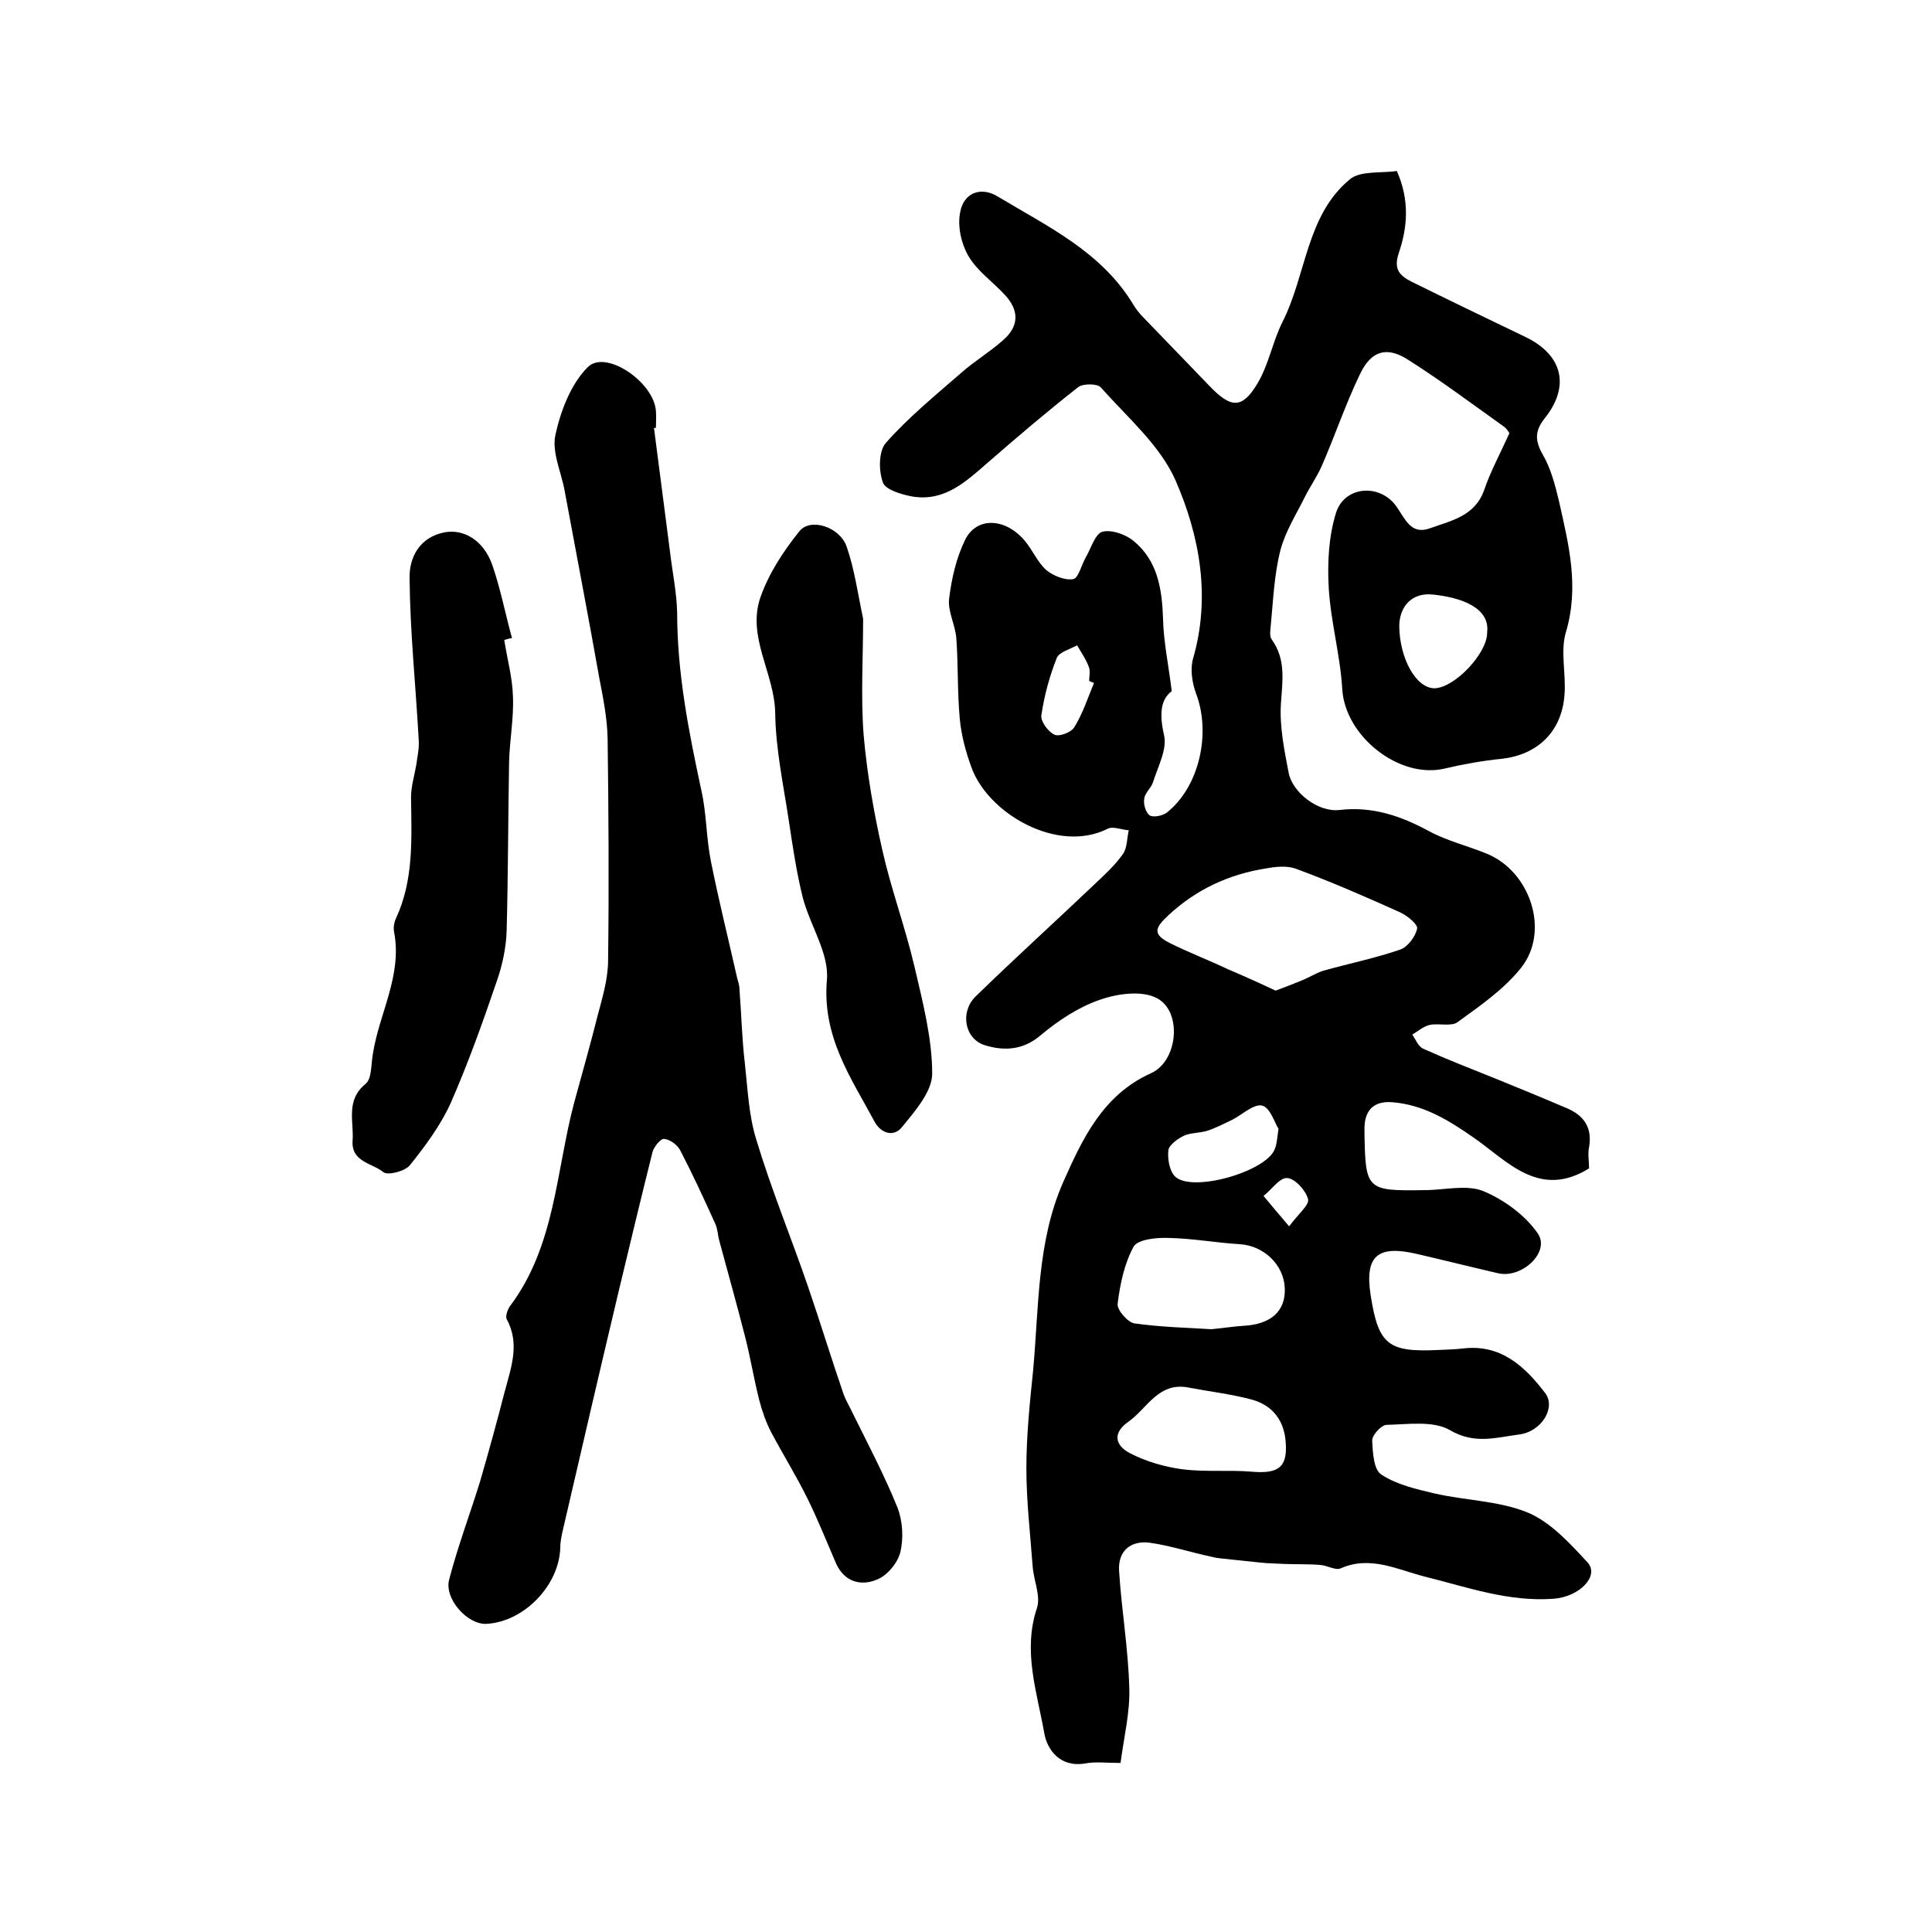 <?xml version="1.0" encoding="utf-8"?>
<!-- Generator: Adobe Illustrator 22.0.0, SVG Export Plug-In . SVG Version: 6.00 Build 0)  -->
<svg version="1.1" id="图层_1" xmlns="http://www.w3.org/2000/svg" xmlns:xlink="http://www.w3.org/1999/xlink" x="0px" y="0px"
	 viewBox="0 0 400 400" style="enable-background:new 0 0 400 400;" xml:space="preserve">
<style type="text/css">
	.st0{fill:#FFFFFF;}
</style>
<g>
	
	<path d="M232,365c-3.1,0-5.2-0.3-7.3,0.1c-5.2,0.9-7.9-2.8-8.5-6.3c-1.5-8.5-4.5-17-1.5-25.9c0.8-2.5-0.7-5.7-0.9-8.6
		c-0.5-6.8-1.3-13.5-1.3-20.3c0-6.8,0.7-13.5,1.4-20.3c1.2-13.1,0.8-26.6,6.2-38.9c4-9,8.2-18.1,18.2-22.6
		c5.6-2.5,6.5-12.7,1.3-15.5c-3.1-1.7-8.2-1-11.9,0.3c-4.4,1.5-8.6,4.3-12.2,7.3c-3.7,3.2-7.7,3.3-11.6,2.1
		c-4.2-1.3-5.2-6.9-1.9-10.1c8.1-7.9,16.5-15.5,24.7-23.3c2-1.9,4.2-3.9,5.8-6.2c0.9-1.3,0.8-3.2,1.2-4.9c-1.5-0.1-3.3-0.9-4.4-0.3
		c-10.4,5.2-24.8-3.2-28.2-12.8c-1.2-3.3-2.1-6.7-2.4-10.1c-0.5-5.5-0.3-11-0.7-16.5c-0.2-2.8-1.8-5.6-1.5-8.2
		c0.5-4.2,1.5-8.5,3.3-12.2c2.4-4.9,8.4-4.6,12.4,0.2c1.6,1.9,2.6,4.4,4.4,6c1.4,1.2,3.9,2.2,5.6,1.9c1.1-0.2,1.7-3,2.6-4.5
		c1.1-1.9,1.9-4.8,3.4-5.3c1.9-0.5,4.8,0.5,6.5,1.9c5,4.1,5.9,10,6.1,16.2c0.1,4.6,1.1,9.3,1.8,14.9c-2.3,1.7-2.6,4.7-1.6,9.1
		c0.7,2.9-1.3,6.6-2.3,9.8c-0.4,1.2-1.7,2.2-1.8,3.4c-0.2,1.1,0.3,2.8,1.1,3.4c0.8,0.5,2.6,0.1,3.5-0.5c6.8-5.3,9.3-16.5,6.1-24.8
		c-0.8-2.2-1.2-5-0.6-7.1c3.7-12.8,1.4-25.4-3.6-36.9c-3.2-7.3-10-13.1-15.5-19.3c-0.7-0.8-3.6-0.8-4.6-0.1
		c-6.4,5-12.6,10.3-18.7,15.6c-4.6,4-9,8.2-15.7,7.1c-2.2-0.4-5.6-1.4-6.1-2.9c-0.9-2.4-0.9-6.5,0.6-8.2c4.7-5.3,10.2-9.8,15.6-14.5
		c2.7-2.4,5.9-4.3,8.6-6.7c3.5-3,3.4-6.3,0.4-9.5c-2.5-2.7-5.7-4.9-7.5-8c-1.5-2.6-2.3-6.2-1.7-9.1c0.7-3.9,4.2-5.4,7.8-3.2
		c10.3,6.2,21.4,11.4,28,22.3c0.6,1,1.3,1.9,2.1,2.7c4.6,4.8,9.2,9.5,13.7,14.2c4.5,4.7,6.8,4.8,10-0.6c2.3-3.9,3.1-8.6,5.1-12.6
		c5-9.8,4.9-22.1,14-29.6c2.2-1.8,6.4-1.2,9.7-1.7c2.7,6.1,2.2,11.7,0.4,17c-1.1,3.3,0.1,4.6,2.6,5.9c7.9,3.9,15.8,7.7,23.7,11.5
		c7.6,3.7,9.2,10.1,4,16.7c-2.1,2.6-2.2,4.6-0.5,7.6c1.7,2.9,2.6,6.4,3.4,9.8c2,8.9,4.2,17.6,1.4,27c-1.2,4,0.1,8.8-0.3,13.1
		c-0.6,7.6-5.7,12.3-13,13.1c-3.9,0.4-7.9,1.1-11.7,2c-9.4,2.3-20.7-6.6-21.3-16.4c-0.4-7-2.4-14-2.8-21c-0.3-5.2,0-10.7,1.5-15.5
		c1.7-5.5,8.9-6.2,12.4-1.5c1.9,2.6,3,6.1,7,4.7c4.4-1.6,9.4-2.5,11.3-8c1.3-3.8,3.3-7.5,5.2-11.7c0,0-0.5-1-1.3-1.5
		c-6.6-4.7-13-9.5-19.8-13.8c-4.3-2.7-7.5-1.8-9.8,3c-3,6.2-5.2,12.8-8,19.2c-1,2.2-2.4,4.2-3.5,6.4c-1.8,3.6-4,7.1-5,10.9
		c-1.3,5.1-1.5,10.4-2,15.6c-0.1,1-0.3,2.2,0.2,2.9c3,4.2,2.2,8.6,1.9,13.3c-0.3,4.7,0.7,9.6,1.6,14.3c0.8,4.1,6.1,8.2,10.5,7.7
		c6.8-0.8,12.7,1.2,18.6,4.4c3.7,2,7.9,3,11.8,4.6c9.1,3.6,13.3,16.1,7.2,23.7c-3.5,4.4-8.4,7.8-13.1,11.2c-1.3,1-3.9,0.2-5.8,0.6
		c-1.3,0.3-2.4,1.3-3.6,2c0.7,1,1.2,2.4,2.2,2.9c4.9,2.2,10,4.2,15,6.2c4.9,2,9.8,4,14.7,6.1c3.6,1.5,5.4,4,4.7,8.1
		c-0.3,1.4,0,3,0,4.4c-10.3,6.4-16.9-1.5-23.8-6.3c-5.3-3.7-10.5-6.9-17-7.4c-4-0.3-5.8,1.9-5.7,5.8c0,0.2,0,0.3,0,0.5
		c0.2,11.9,0.4,12.1,12.5,11.9c4.1,0,8.6-1.2,12.1,0.2c4.3,1.8,8.7,5,11.3,8.8c2.6,3.8-3.3,9.4-8.3,8.2c-5.6-1.3-11.2-2.7-16.8-4
		c-8.2-1.9-10.8,0.5-9.5,8.7c1.6,10.1,3.6,11.7,14,11.2c1.7-0.1,3.3-0.1,5-0.3c7.9-1,12.9,3.7,17.1,9.2c2.3,3-0.7,8-5.4,8.6
		c-4.7,0.6-9.2,2.1-14.3-0.9c-3.4-2-8.7-1.2-13.1-1.1c-1.1,0-3,2.1-3,3.2c0.1,2.5,0.3,6.1,1.9,7.1c3.2,2.1,7.2,3,11,3.9
		c6.5,1.5,13.4,1.5,19.4,4c4.7,2,8.7,6.4,12.3,10.3c2.5,2.8-1.7,7.1-7,7.5c-9.4,0.7-17.9-2.4-26.8-4.6c-5.5-1.4-11.2-4.4-17.3-1.7
		c-1.1,0.5-2.8-0.6-4.3-0.7c-2.4-0.2-4.9-0.1-7.3-0.2c-1.7-0.1-3.5-0.1-5.2-0.3c-1.9-0.2-3.8-0.4-5.7-0.6c-1.4-0.2-2.9-0.2-4.3-0.6
		c-4.3-0.9-8.5-2.3-12.8-2.9c-4-0.5-6.6,1.8-6.3,5.9c0.5,8,1.9,16.1,2.1,24.1C234,354.4,232.7,359.6,232,365z M264.1,205.1
		c1.9-0.7,3.7-1.4,5.4-2.1c1.5-0.6,2.9-1.5,4.4-2c5.3-1.5,10.8-2.6,16-4.4c1.5-0.5,3.1-2.6,3.5-4.3c0.2-0.9-2-2.7-3.5-3.4
		c-7.1-3.2-14.2-6.3-21.5-9c-1.8-0.7-4.2-0.5-6.3-0.1c-7.6,1.2-14.4,4.3-20.2,9.7c-2.8,2.6-3.3,3.9,0.2,5.7c4,2,8.2,3.6,12.2,5.5
		C257.6,202.1,260.7,203.5,264.1,205.1z M250.8,275.2c3-0.3,4.8-0.6,6.6-0.7c5.7-0.3,8.8-3,8.6-7.8c-0.2-4.9-4.4-8.8-9.3-9.1
		c-4.9-0.3-9.8-1.2-14.8-1.3c-2.5-0.1-6.3,0.3-7.2,1.8c-1.9,3.5-2.8,7.7-3.3,11.8c-0.2,1.3,2.1,3.9,3.5,4.1
		C240.6,274.8,246.3,274.9,250.8,275.2z M246.2,287.3c-6.3-1.3-8.6,4.2-12.5,7c-3.5,2.4-2.8,5,0.3,6.6c3.3,1.7,7.1,2.8,10.8,3.3
		c4.8,0.6,9.6,0.1,14.4,0.5c5.8,0.5,7.6-1.1,6.9-7c-0.6-4.3-3.2-7-7.2-8C254.7,288.6,250.4,288.1,246.2,287.3z M307.9,130.9
		c0.6-5.1-5.4-7.2-11.2-7.8c-4.4-0.5-7,2.5-7,6.6c0.1,6.7,3.5,12.8,7.3,12.8C301.2,142.4,308,135.2,307.9,130.9z M264.7,233.7
		c-0.8-1.2-1.7-4.4-3.4-4.8c-1.7-0.4-4,1.8-6.1,2.9c-1.7,0.8-3.4,1.7-5.2,2.3c-1.6,0.5-3.4,0.4-4.8,1c-1.3,0.6-3.1,1.9-3.3,3
		c-0.2,1.8,0.2,4.2,1.3,5.4c3.4,3.6,19.4-1,20.8-5.8C264.3,237,264.4,236,264.7,233.7z M226.5,141.4c-0.3-0.1-0.7-0.3-1-0.4
		c0-1,0.3-2.1-0.1-3c-0.6-1.6-1.6-3-2.4-4.4c-1.4,0.8-3.7,1.4-4.2,2.6c-1.5,3.8-2.6,7.8-3.2,11.9c-0.2,1.2,1.4,3.4,2.7,4
		c1,0.5,3.5-0.5,4.1-1.5C224.2,147.7,225.2,144.5,226.5,141.4z M266.9,253.9c2-2.7,4.3-4.5,3.9-5.7c-0.5-1.8-2.7-4.2-4.3-4.3
		c-1.6-0.1-3.2,2.4-4.9,3.7C263.1,249.4,264.5,251.1,266.9,253.9z"/>
	<path d="M135.4,88.6c1.1,8.5,2.2,17,3.3,25.5c0.5,4.3,1.4,8.5,1.5,12.8c0,12.5,2.4,24.6,5,36.7c1.1,4.8,1,9.9,2,14.8
		c1.6,8,3.6,16,5.4,24c0.2,0.8,0.5,1.6,0.5,2.4c0.4,5.1,0.5,10.2,1.1,15.2c0.6,5.4,0.8,10.9,2.4,16c3.1,10.3,7.2,20.2,10.7,30.4
		c2.5,7.3,4.8,14.8,7.3,22.1c0.5,1.4,1.3,2.7,1.9,4c3.2,6.5,6.6,12.9,9.3,19.6c1.1,2.8,1.3,6.4,0.6,9.3c-0.6,2.3-2.8,4.9-5,5.7
		c-3.2,1.3-6.6,0.4-8.3-3.4c-1.9-4.4-3.7-8.9-5.8-13.2c-2.3-4.7-5.1-9.2-7.6-13.9c-1.1-2.1-1.9-4.4-2.5-6.7c-1.1-4.3-1.8-8.7-2.9-13
		c-1.7-6.7-3.6-13.4-5.4-20.1c-0.3-1.1-0.3-2.3-0.8-3.4c-2.3-5.1-4.7-10.3-7.3-15.3c-0.6-1.1-2.1-2.2-3.3-2.3
		c-0.7-0.1-2.1,1.6-2.4,2.7c-2.4,9.6-4.7,19.2-7,28.8c-3.9,16.4-7.7,32.8-11.5,49.2c-0.3,1.3-0.6,2.6-0.6,3.9
		c-0.2,7.8-7.5,15.4-15.3,15.8c-3.9,0.2-8.8-5.2-7.7-9.2c1.8-6.9,4.3-13.5,6.4-20.3c1.8-6.2,3.5-12.4,5.1-18.6
		c1.3-4.9,3.2-9.9,0.4-15c-0.3-0.6,0.2-2,0.7-2.7c9.4-12.5,9.5-28,13.3-42.2c1.6-5.9,3.3-11.8,4.8-17.8c1-3.8,2.2-7.7,2.2-11.6
		c0.2-15.3,0.1-30.7-0.1-46c-0.1-4.1-0.9-8.2-1.7-12.3c-2.3-13-4.8-25.9-7.2-38.9c-0.7-3.9-2.7-8-1.9-11.6c1.1-5,3.2-10.5,6.7-14
		c3.7-3.7,13.7,3.1,14.1,9.1c0.1,1.2,0,2.3,0,3.5C135.8,88.6,135.6,88.6,135.4,88.6z"/>
	<path d="M104.4,132.5c0.6,3.9,1.7,7.8,1.8,11.7c0.2,4.5-0.7,9.1-0.8,13.6c-0.2,11.6-0.2,23.2-0.5,34.8c-0.1,3.6-0.9,7.3-2.1,10.7
		c-2.9,8.5-5.9,16.9-9.5,25.1c-2.1,4.6-5.2,8.8-8.4,12.8c-1,1.3-4.6,2.2-5.5,1.5c-2.3-1.9-6.7-2.1-6.4-6.5c0.3-4-1.5-8.4,2.7-11.8
		c1.3-1.1,1.1-4,1.5-6.2c1.3-8.4,6.1-16.2,4.4-25.2c-0.2-0.9,0-2.1,0.4-2.9c3.7-8,3.2-16.5,3.1-25c0-2.3,0.7-4.5,1.1-6.8
		c0.2-1.6,0.6-3.3,0.5-4.9c-0.6-11.2-1.8-22.4-1.9-33.7c-0.1-4.2,2-8.5,7.3-9.5c4-0.7,8,1.7,9.8,6.7c1.7,4.9,2.7,10.1,4.1,15.2
		C105.5,132.2,105,132.3,104.4,132.5z"/>
	<path d="M178.7,128.1c0,8-0.5,16,0.1,24c0.7,8,2.1,16.1,3.9,24c1.8,8,4.7,15.8,6.6,23.9c1.7,7.3,3.7,14.9,3.7,22.3
		c0,3.7-3.6,7.8-6.3,11.1c-1.6,2-4.3,1.4-5.7-1.3c-4.9-9.1-10.8-17.5-9.8-29.2c0.5-5.5-3.5-11.3-5-17.1c-1.3-5.2-2.1-10.7-2.9-16
		c-1.1-7.3-2.7-14.7-2.8-22.1c-0.1-8.3-6-15.9-3-24.2c1.7-4.8,4.7-9.4,8-13.5c2.3-2.9,8.4-0.9,9.8,3.2
		C176.9,117.8,177.6,122.9,178.7,128.1z"/>
	
	
	
	
	
	
	
</g>
</svg>
